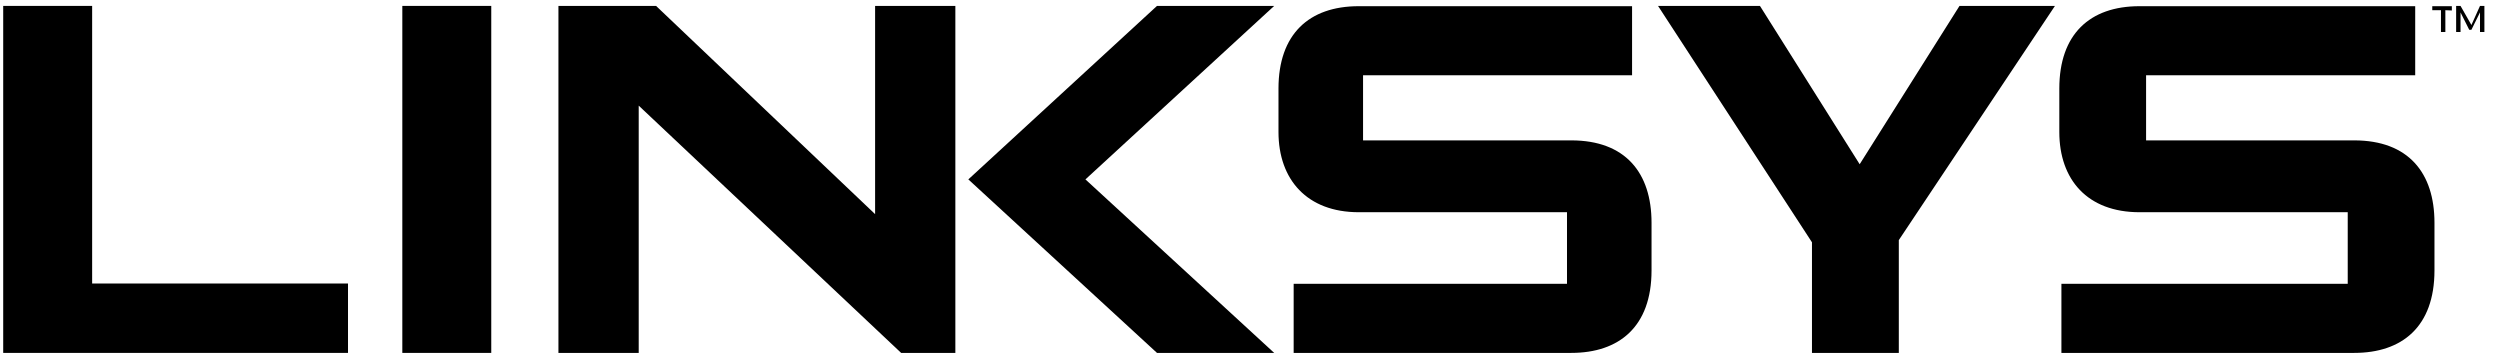 <svg width="99" height="14" viewBox="0 0 99 14" fill="none" xmlns="http://www.w3.org/2000/svg">
<path d="M71.754 13.975H75.193V9.508L81.376 0.234H77.596L73.643 6.504L69.694 0.234H65.658L71.754 9.595V13.975Z" fill="#0068D9" style="fill:#0068D9;fill:color(display-p3 0 0.408 0.851);fill-opacity:1;"/>
<path d="M38.346 7.104L45.817 0.234H50.458L42.983 7.104L50.458 13.975H45.817L38.346 7.104Z" fill="#0068D9" style="fill:#0068D9;fill:color(display-p3 0 0.408 0.851);fill-opacity:1;"/>
<path d="M19.454 0.234H15.932V13.975H19.454V0.234Z" fill="#0068D9" style="fill:#0068D9;fill:color(display-p3 0 0.408 0.851);fill-opacity:1;"/>
<path d="M51.229 13.975H62.223C64.112 13.975 65.401 12.943 65.401 10.71V8.82C65.401 6.847 64.369 5.559 62.223 5.559H53.977V2.981H64.63V0.245H53.806C51.83 0.245 50.628 1.36 50.628 3.507V5.226C50.628 7.116 51.762 8.404 53.806 8.404H62.053V11.239H51.229V13.986" fill="#0068D9" style="fill:#0068D9;fill:color(display-p3 0 0.408 0.851);fill-opacity:1;"/>
<path d="M81.632 13.975H93.227C95.117 13.975 96.405 12.943 96.405 10.71V8.82C96.405 6.847 95.374 5.559 93.227 5.559H84.985V2.981H95.642V0.245H84.724C82.751 0.245 81.549 1.36 81.549 3.507V5.226C81.549 7.116 82.664 8.404 84.724 8.404H92.97V11.239H81.632V13.986" fill="#0068D9" style="fill:#0068D9;fill:color(display-p3 0 0.408 0.851);fill-opacity:1;"/>
<path d="M0.127 13.975H13.781V11.227H3.649V0.234H0.127V13.975Z" fill="#0068D9" style="fill:#0068D9;fill:color(display-p3 0 0.408 0.851);fill-opacity:1;"/>
<path d="M22.114 13.975H25.293V4.183L35.685 13.975H37.832V0.234H34.654V8.48L25.98 0.234H22.114V13.975Z" fill="#0068D9" style="fill:#0068D9;fill:color(display-p3 0 0.408 0.851);fill-opacity:1;"/>
<path d="M96.836 0.404V1.266H96.662V0.404H96.318V0.245H97.093V0.415L96.836 0.404ZM98.382 0.234H98.208L97.868 0.99L97.437 0.234H97.263V1.266H97.437V0.491L97.781 1.179H97.868L98.208 0.491V1.266H98.382V0.234Z" fill="#0068D9" style="fill:#0068D9;fill:color(display-p3 0 0.408 0.851);fill-opacity:1;"/>
</svg>
